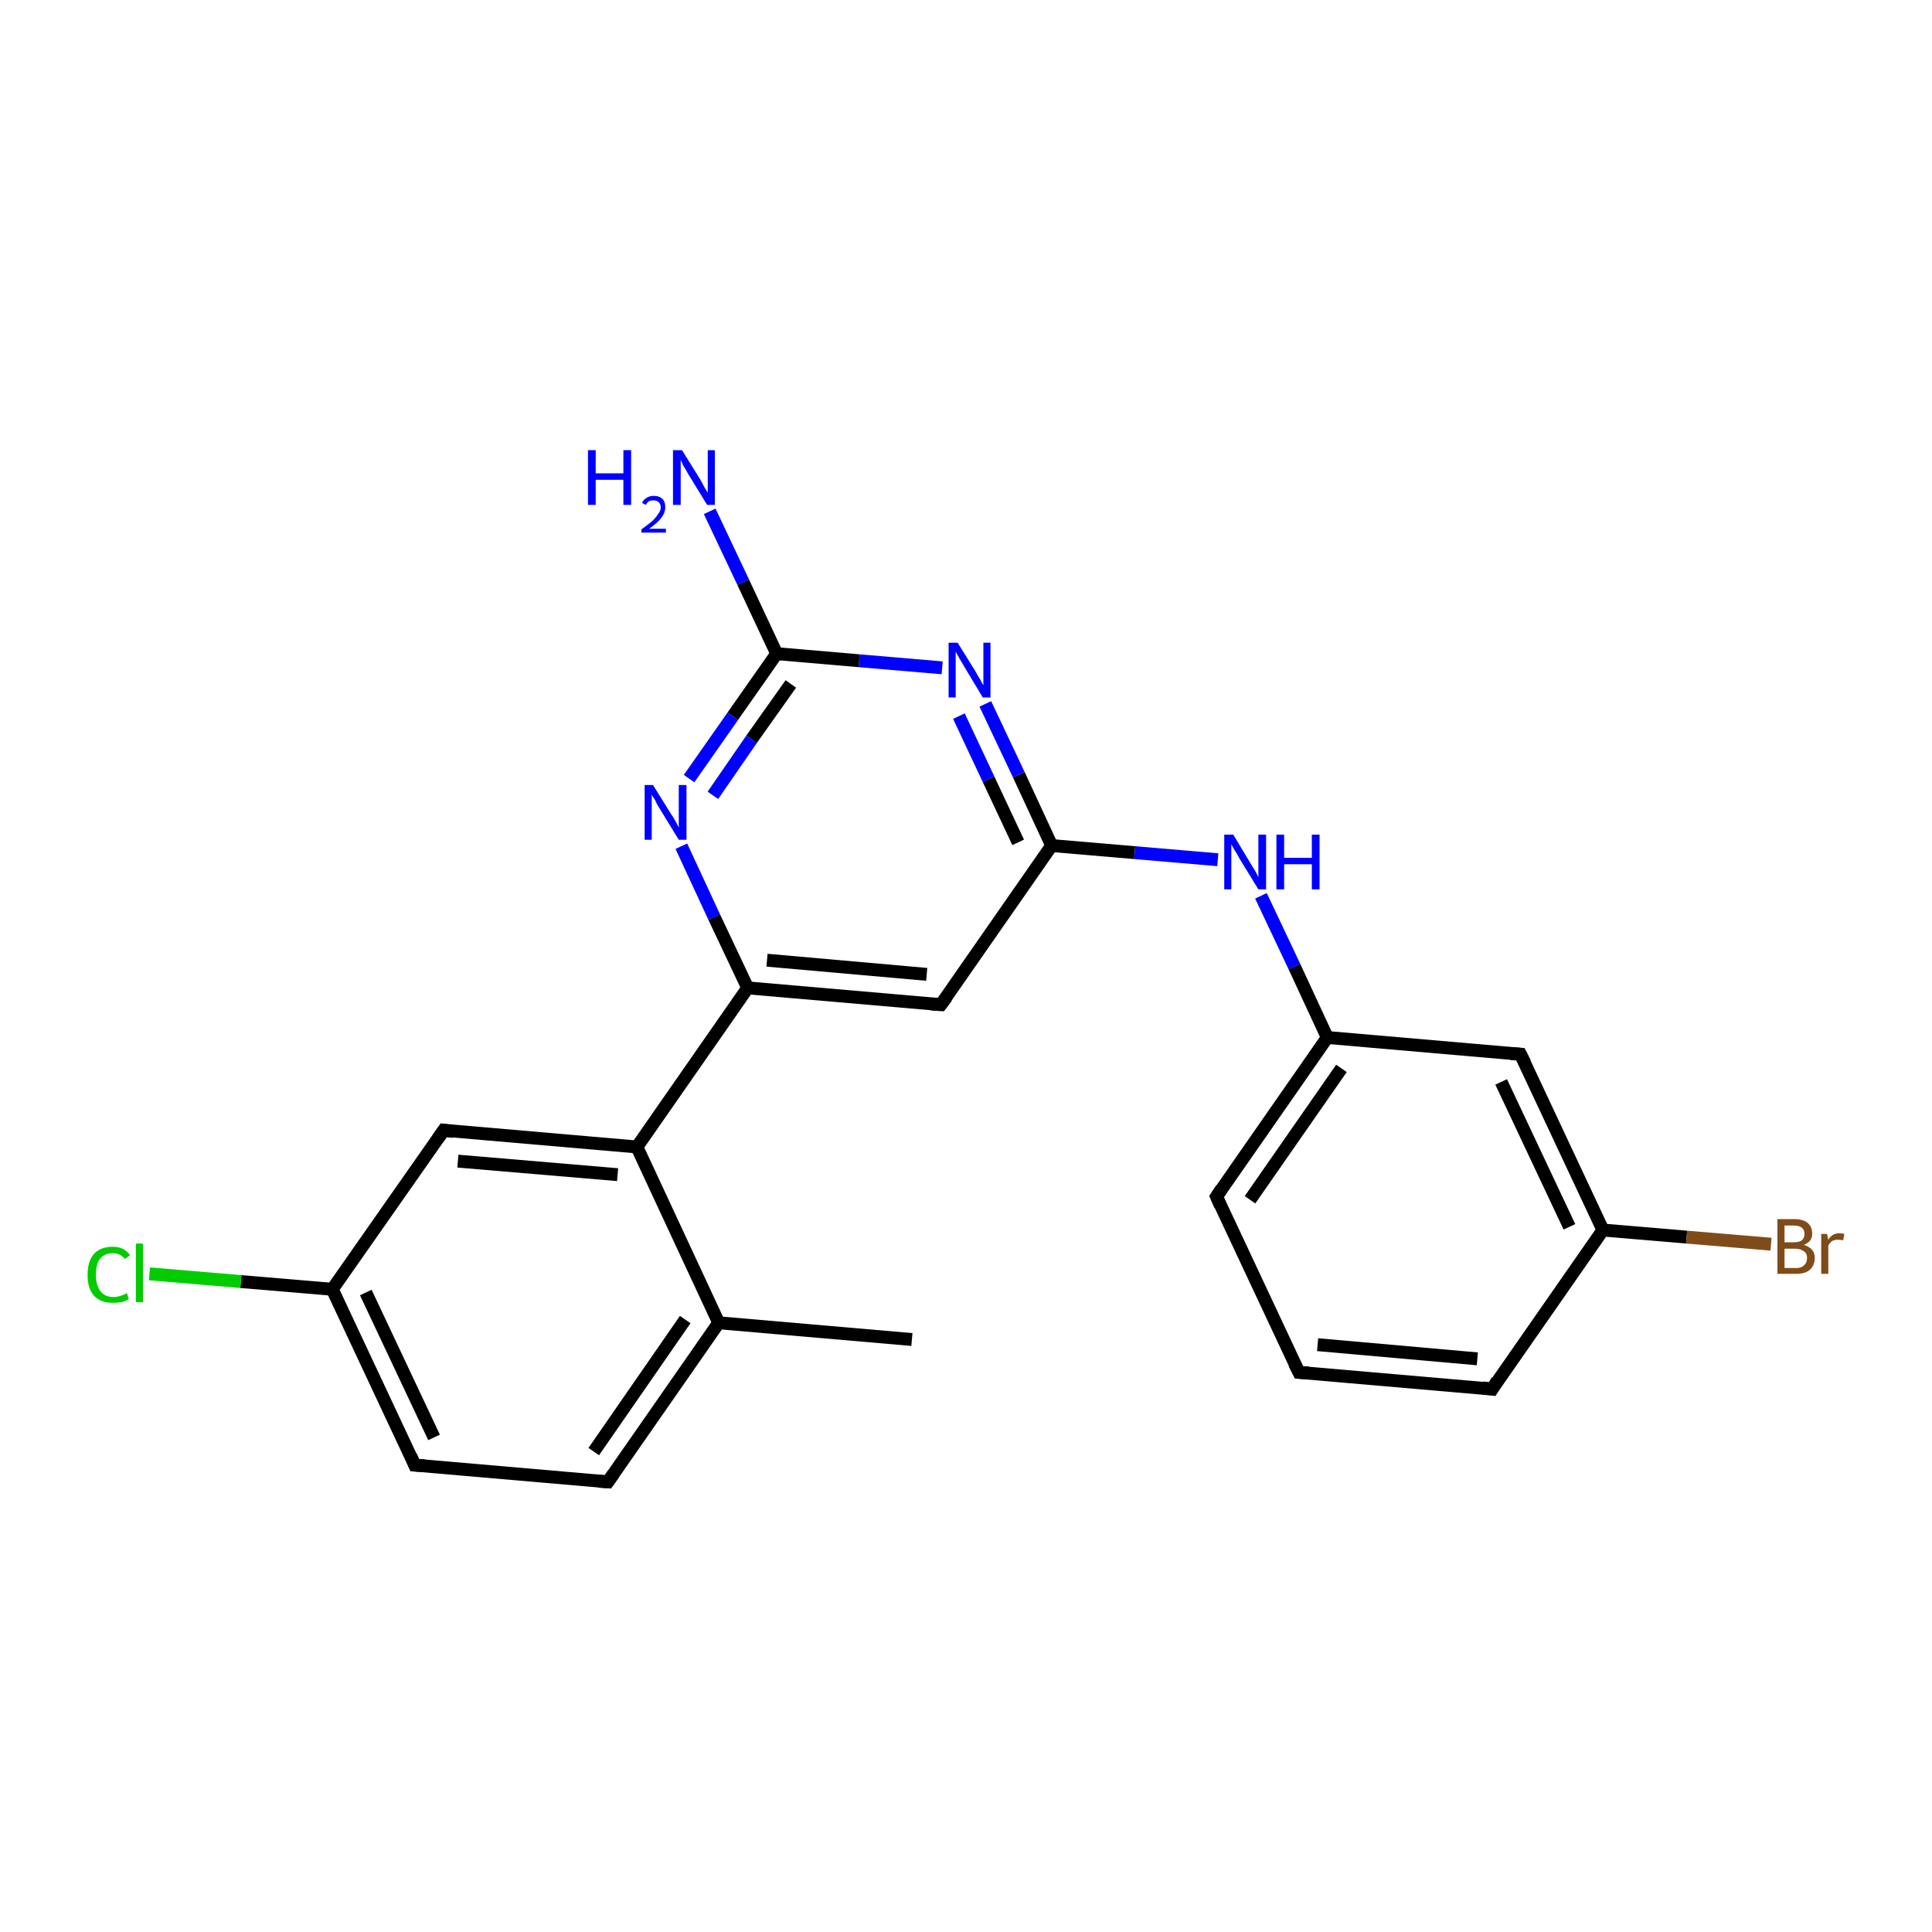 <?xml version='1.0' encoding='iso-8859-1'?>
<svg version='1.1' baseProfile='full'
              xmlns='http://www.w3.org/2000/svg'
                      xmlns:rdkit='http://www.rdkit.org/xml'
                      xmlns:xlink='http://www.w3.org/1999/xlink'
                  xml:space='preserve'
width='300px' height='300px' viewBox='0 0 300 300'>
<!-- END OF HEADER -->
<rect style='opacity:1.0;fill:#FFFFFF;stroke:none' width='300.0' height='300.0' x='0.0' y='0.0'> </rect>
<path class='bond-0 atom-0 atom-1' d='M 141.6,208.0 L 111.6,205.4' style='fill:none;fill-rule:evenodd;stroke:#000000;stroke-width:2.0px;stroke-linecap:butt;stroke-linejoin:miter;stroke-opacity:1' />
<path class='bond-1 atom-1 atom-2' d='M 111.6,205.4 L 94.4,230.1' style='fill:none;fill-rule:evenodd;stroke:#000000;stroke-width:2.0px;stroke-linecap:butt;stroke-linejoin:miter;stroke-opacity:1' />
<path class='bond-1 atom-1 atom-2' d='M 106.4,204.9 L 92.2,225.4' style='fill:none;fill-rule:evenodd;stroke:#000000;stroke-width:2.0px;stroke-linecap:butt;stroke-linejoin:miter;stroke-opacity:1' />
<path class='bond-2 atom-2 atom-3' d='M 94.4,230.1 L 64.4,227.5' style='fill:none;fill-rule:evenodd;stroke:#000000;stroke-width:2.0px;stroke-linecap:butt;stroke-linejoin:miter;stroke-opacity:1' />
<path class='bond-3 atom-3 atom-4' d='M 64.4,227.5 L 51.6,200.2' style='fill:none;fill-rule:evenodd;stroke:#000000;stroke-width:2.0px;stroke-linecap:butt;stroke-linejoin:miter;stroke-opacity:1' />
<path class='bond-3 atom-3 atom-4' d='M 67.4,223.2 L 56.8,200.7' style='fill:none;fill-rule:evenodd;stroke:#000000;stroke-width:2.0px;stroke-linecap:butt;stroke-linejoin:miter;stroke-opacity:1' />
<path class='bond-4 atom-4 atom-5' d='M 51.6,200.2 L 37.4,199.0' style='fill:none;fill-rule:evenodd;stroke:#000000;stroke-width:2.0px;stroke-linecap:butt;stroke-linejoin:miter;stroke-opacity:1' />
<path class='bond-4 atom-4 atom-5' d='M 37.4,199.0 L 23.2,197.8' style='fill:none;fill-rule:evenodd;stroke:#00CC00;stroke-width:2.0px;stroke-linecap:butt;stroke-linejoin:miter;stroke-opacity:1' />
<path class='bond-5 atom-4 atom-6' d='M 51.6,200.2 L 68.9,175.5' style='fill:none;fill-rule:evenodd;stroke:#000000;stroke-width:2.0px;stroke-linecap:butt;stroke-linejoin:miter;stroke-opacity:1' />
<path class='bond-6 atom-6 atom-7' d='M 68.9,175.5 L 98.9,178.1' style='fill:none;fill-rule:evenodd;stroke:#000000;stroke-width:2.0px;stroke-linecap:butt;stroke-linejoin:miter;stroke-opacity:1' />
<path class='bond-6 atom-6 atom-7' d='M 71.1,180.3 L 95.9,182.4' style='fill:none;fill-rule:evenodd;stroke:#000000;stroke-width:2.0px;stroke-linecap:butt;stroke-linejoin:miter;stroke-opacity:1' />
<path class='bond-7 atom-7 atom-8' d='M 98.9,178.1 L 116.1,153.4' style='fill:none;fill-rule:evenodd;stroke:#000000;stroke-width:2.0px;stroke-linecap:butt;stroke-linejoin:miter;stroke-opacity:1' />
<path class='bond-8 atom-8 atom-9' d='M 116.1,153.4 L 146.1,156.0' style='fill:none;fill-rule:evenodd;stroke:#000000;stroke-width:2.0px;stroke-linecap:butt;stroke-linejoin:miter;stroke-opacity:1' />
<path class='bond-8 atom-8 atom-9' d='M 119.1,149.1 L 143.9,151.3' style='fill:none;fill-rule:evenodd;stroke:#000000;stroke-width:2.0px;stroke-linecap:butt;stroke-linejoin:miter;stroke-opacity:1' />
<path class='bond-9 atom-9 atom-10' d='M 146.1,156.0 L 163.3,131.3' style='fill:none;fill-rule:evenodd;stroke:#000000;stroke-width:2.0px;stroke-linecap:butt;stroke-linejoin:miter;stroke-opacity:1' />
<path class='bond-10 atom-10 atom-11' d='M 163.3,131.3 L 176.2,132.4' style='fill:none;fill-rule:evenodd;stroke:#000000;stroke-width:2.0px;stroke-linecap:butt;stroke-linejoin:miter;stroke-opacity:1' />
<path class='bond-10 atom-10 atom-11' d='M 176.2,132.4 L 189.1,133.5' style='fill:none;fill-rule:evenodd;stroke:#0000FF;stroke-width:2.0px;stroke-linecap:butt;stroke-linejoin:miter;stroke-opacity:1' />
<path class='bond-11 atom-11 atom-12' d='M 195.8,139.1 L 201.0,150.1' style='fill:none;fill-rule:evenodd;stroke:#0000FF;stroke-width:2.0px;stroke-linecap:butt;stroke-linejoin:miter;stroke-opacity:1' />
<path class='bond-11 atom-11 atom-12' d='M 201.0,150.1 L 206.1,161.1' style='fill:none;fill-rule:evenodd;stroke:#000000;stroke-width:2.0px;stroke-linecap:butt;stroke-linejoin:miter;stroke-opacity:1' />
<path class='bond-12 atom-12 atom-13' d='M 206.1,161.1 L 188.9,185.8' style='fill:none;fill-rule:evenodd;stroke:#000000;stroke-width:2.0px;stroke-linecap:butt;stroke-linejoin:miter;stroke-opacity:1' />
<path class='bond-12 atom-12 atom-13' d='M 208.3,165.9 L 194.1,186.3' style='fill:none;fill-rule:evenodd;stroke:#000000;stroke-width:2.0px;stroke-linecap:butt;stroke-linejoin:miter;stroke-opacity:1' />
<path class='bond-13 atom-13 atom-14' d='M 188.9,185.8 L 201.7,213.1' style='fill:none;fill-rule:evenodd;stroke:#000000;stroke-width:2.0px;stroke-linecap:butt;stroke-linejoin:miter;stroke-opacity:1' />
<path class='bond-14 atom-14 atom-15' d='M 201.7,213.1 L 231.7,215.7' style='fill:none;fill-rule:evenodd;stroke:#000000;stroke-width:2.0px;stroke-linecap:butt;stroke-linejoin:miter;stroke-opacity:1' />
<path class='bond-14 atom-14 atom-15' d='M 204.6,208.8 L 229.4,211.0' style='fill:none;fill-rule:evenodd;stroke:#000000;stroke-width:2.0px;stroke-linecap:butt;stroke-linejoin:miter;stroke-opacity:1' />
<path class='bond-15 atom-15 atom-16' d='M 231.7,215.7 L 248.9,191.0' style='fill:none;fill-rule:evenodd;stroke:#000000;stroke-width:2.0px;stroke-linecap:butt;stroke-linejoin:miter;stroke-opacity:1' />
<path class='bond-16 atom-16 atom-17' d='M 248.9,191.0 L 261.9,192.1' style='fill:none;fill-rule:evenodd;stroke:#000000;stroke-width:2.0px;stroke-linecap:butt;stroke-linejoin:miter;stroke-opacity:1' />
<path class='bond-16 atom-16 atom-17' d='M 261.9,192.1 L 275.0,193.2' style='fill:none;fill-rule:evenodd;stroke:#7F4C19;stroke-width:2.0px;stroke-linecap:butt;stroke-linejoin:miter;stroke-opacity:1' />
<path class='bond-17 atom-16 atom-18' d='M 248.9,191.0 L 236.1,163.7' style='fill:none;fill-rule:evenodd;stroke:#000000;stroke-width:2.0px;stroke-linecap:butt;stroke-linejoin:miter;stroke-opacity:1' />
<path class='bond-17 atom-16 atom-18' d='M 243.7,190.5 L 233.1,168.0' style='fill:none;fill-rule:evenodd;stroke:#000000;stroke-width:2.0px;stroke-linecap:butt;stroke-linejoin:miter;stroke-opacity:1' />
<path class='bond-18 atom-10 atom-19' d='M 163.3,131.3 L 158.2,120.3' style='fill:none;fill-rule:evenodd;stroke:#000000;stroke-width:2.0px;stroke-linecap:butt;stroke-linejoin:miter;stroke-opacity:1' />
<path class='bond-18 atom-10 atom-19' d='M 158.2,120.3 L 153.0,109.3' style='fill:none;fill-rule:evenodd;stroke:#0000FF;stroke-width:2.0px;stroke-linecap:butt;stroke-linejoin:miter;stroke-opacity:1' />
<path class='bond-18 atom-10 atom-19' d='M 158.1,130.8 L 153.5,121.0' style='fill:none;fill-rule:evenodd;stroke:#000000;stroke-width:2.0px;stroke-linecap:butt;stroke-linejoin:miter;stroke-opacity:1' />
<path class='bond-18 atom-10 atom-19' d='M 153.5,121.0 L 148.9,111.2' style='fill:none;fill-rule:evenodd;stroke:#0000FF;stroke-width:2.0px;stroke-linecap:butt;stroke-linejoin:miter;stroke-opacity:1' />
<path class='bond-19 atom-19 atom-20' d='M 146.3,103.7 L 133.4,102.6' style='fill:none;fill-rule:evenodd;stroke:#0000FF;stroke-width:2.0px;stroke-linecap:butt;stroke-linejoin:miter;stroke-opacity:1' />
<path class='bond-19 atom-19 atom-20' d='M 133.4,102.6 L 120.6,101.5' style='fill:none;fill-rule:evenodd;stroke:#000000;stroke-width:2.0px;stroke-linecap:butt;stroke-linejoin:miter;stroke-opacity:1' />
<path class='bond-20 atom-20 atom-21' d='M 120.6,101.5 L 115.4,90.4' style='fill:none;fill-rule:evenodd;stroke:#000000;stroke-width:2.0px;stroke-linecap:butt;stroke-linejoin:miter;stroke-opacity:1' />
<path class='bond-20 atom-20 atom-21' d='M 115.4,90.4 L 110.2,79.4' style='fill:none;fill-rule:evenodd;stroke:#0000FF;stroke-width:2.0px;stroke-linecap:butt;stroke-linejoin:miter;stroke-opacity:1' />
<path class='bond-21 atom-20 atom-22' d='M 120.6,101.5 L 113.8,111.2' style='fill:none;fill-rule:evenodd;stroke:#000000;stroke-width:2.0px;stroke-linecap:butt;stroke-linejoin:miter;stroke-opacity:1' />
<path class='bond-21 atom-20 atom-22' d='M 113.8,111.2 L 107.0,120.9' style='fill:none;fill-rule:evenodd;stroke:#0000FF;stroke-width:2.0px;stroke-linecap:butt;stroke-linejoin:miter;stroke-opacity:1' />
<path class='bond-21 atom-20 atom-22' d='M 122.8,106.2 L 116.7,114.8' style='fill:none;fill-rule:evenodd;stroke:#000000;stroke-width:2.0px;stroke-linecap:butt;stroke-linejoin:miter;stroke-opacity:1' />
<path class='bond-21 atom-20 atom-22' d='M 116.7,114.8 L 110.7,123.5' style='fill:none;fill-rule:evenodd;stroke:#0000FF;stroke-width:2.0px;stroke-linecap:butt;stroke-linejoin:miter;stroke-opacity:1' />
<path class='bond-22 atom-7 atom-1' d='M 98.9,178.1 L 111.6,205.4' style='fill:none;fill-rule:evenodd;stroke:#000000;stroke-width:2.0px;stroke-linecap:butt;stroke-linejoin:miter;stroke-opacity:1' />
<path class='bond-23 atom-22 atom-8' d='M 105.8,131.4 L 110.9,142.4' style='fill:none;fill-rule:evenodd;stroke:#0000FF;stroke-width:2.0px;stroke-linecap:butt;stroke-linejoin:miter;stroke-opacity:1' />
<path class='bond-23 atom-22 atom-8' d='M 110.9,142.4 L 116.1,153.4' style='fill:none;fill-rule:evenodd;stroke:#000000;stroke-width:2.0px;stroke-linecap:butt;stroke-linejoin:miter;stroke-opacity:1' />
<path class='bond-24 atom-18 atom-12' d='M 236.1,163.7 L 206.1,161.1' style='fill:none;fill-rule:evenodd;stroke:#000000;stroke-width:2.0px;stroke-linecap:butt;stroke-linejoin:miter;stroke-opacity:1' />
<path d='M 95.3,228.8 L 94.4,230.1 L 92.9,230.0' style='fill:none;stroke:#000000;stroke-width:2.0px;stroke-linecap:butt;stroke-linejoin:miter;stroke-opacity:1;' />
<path d='M 65.9,227.6 L 64.4,227.5 L 63.8,226.1' style='fill:none;stroke:#000000;stroke-width:2.0px;stroke-linecap:butt;stroke-linejoin:miter;stroke-opacity:1;' />
<path d='M 68.0,176.8 L 68.9,175.5 L 70.4,175.7' style='fill:none;stroke:#000000;stroke-width:2.0px;stroke-linecap:butt;stroke-linejoin:miter;stroke-opacity:1;' />
<path d='M 144.6,155.9 L 146.1,156.0 L 147.0,154.8' style='fill:none;stroke:#000000;stroke-width:2.0px;stroke-linecap:butt;stroke-linejoin:miter;stroke-opacity:1;' />
<path d='M 189.7,184.6 L 188.9,185.8 L 189.5,187.2' style='fill:none;stroke:#000000;stroke-width:2.0px;stroke-linecap:butt;stroke-linejoin:miter;stroke-opacity:1;' />
<path d='M 201.0,211.7 L 201.7,213.1 L 203.2,213.2' style='fill:none;stroke:#000000;stroke-width:2.0px;stroke-linecap:butt;stroke-linejoin:miter;stroke-opacity:1;' />
<path d='M 230.2,215.5 L 231.7,215.7 L 232.5,214.4' style='fill:none;stroke:#000000;stroke-width:2.0px;stroke-linecap:butt;stroke-linejoin:miter;stroke-opacity:1;' />
<path d='M 236.8,165.1 L 236.1,163.7 L 234.6,163.6' style='fill:none;stroke:#000000;stroke-width:2.0px;stroke-linecap:butt;stroke-linejoin:miter;stroke-opacity:1;' />
<path class='atom-5' d='M 13.6 198.0
Q 13.6 195.8, 14.6 194.7
Q 15.6 193.6, 17.5 193.6
Q 19.3 193.6, 20.2 194.9
L 19.4 195.5
Q 18.7 194.6, 17.5 194.6
Q 16.2 194.6, 15.5 195.5
Q 14.9 196.3, 14.9 198.0
Q 14.9 199.6, 15.6 200.5
Q 16.3 201.4, 17.6 201.4
Q 18.6 201.4, 19.7 200.8
L 20.0 201.7
Q 19.6 202.0, 18.9 202.2
Q 18.2 202.3, 17.5 202.3
Q 15.6 202.3, 14.6 201.2
Q 13.6 200.1, 13.6 198.0
' fill='#00CC00'/>
<path class='atom-5' d='M 21.1 193.1
L 22.2 193.1
L 22.2 202.2
L 21.1 202.2
L 21.1 193.1
' fill='#00CC00'/>
<path class='atom-11' d='M 191.5 129.6
L 194.2 134.1
Q 194.5 134.6, 195.0 135.4
Q 195.4 136.2, 195.4 136.2
L 195.4 129.6
L 196.6 129.6
L 196.6 138.1
L 195.4 138.1
L 192.4 133.2
Q 192.1 132.6, 191.7 132.0
Q 191.3 131.3, 191.2 131.1
L 191.2 138.1
L 190.1 138.1
L 190.1 129.6
L 191.5 129.6
' fill='#0000FF'/>
<path class='atom-11' d='M 198.2 129.6
L 199.4 129.6
L 199.4 133.2
L 203.7 133.2
L 203.7 129.6
L 204.9 129.6
L 204.9 138.1
L 203.7 138.1
L 203.7 134.2
L 199.4 134.2
L 199.4 138.1
L 198.2 138.1
L 198.2 129.6
' fill='#0000FF'/>
<path class='atom-17' d='M 280.1 193.3
Q 281.0 193.6, 281.4 194.1
Q 281.8 194.6, 281.8 195.3
Q 281.8 196.5, 281.0 197.2
Q 280.3 197.8, 278.9 197.8
L 276.0 197.8
L 276.0 189.3
L 278.5 189.3
Q 280.0 189.3, 280.7 189.9
Q 281.4 190.5, 281.4 191.6
Q 281.4 192.8, 280.1 193.3
M 277.1 190.3
L 277.1 192.9
L 278.5 192.9
Q 279.4 192.9, 279.8 192.6
Q 280.2 192.2, 280.2 191.6
Q 280.2 190.3, 278.5 190.3
L 277.1 190.3
M 278.9 196.9
Q 279.7 196.9, 280.1 196.5
Q 280.6 196.1, 280.6 195.3
Q 280.6 194.6, 280.1 194.3
Q 279.6 193.9, 278.7 193.9
L 277.1 193.9
L 277.1 196.9
L 278.9 196.9
' fill='#7F4C19'/>
<path class='atom-17' d='M 283.7 191.6
L 283.9 192.5
Q 284.5 191.5, 285.6 191.5
Q 285.9 191.5, 286.4 191.6
L 286.2 192.6
Q 285.7 192.5, 285.4 192.5
Q 284.9 192.5, 284.5 192.7
Q 284.2 192.9, 283.9 193.4
L 283.9 197.8
L 282.8 197.8
L 282.8 191.6
L 283.7 191.6
' fill='#7F4C19'/>
<path class='atom-19' d='M 148.7 99.8
L 151.5 104.3
Q 151.7 104.7, 152.2 105.5
Q 152.6 106.3, 152.7 106.4
L 152.7 99.8
L 153.8 99.8
L 153.8 108.3
L 152.6 108.3
L 149.6 103.3
Q 149.3 102.8, 148.9 102.1
Q 148.5 101.4, 148.4 101.2
L 148.4 108.3
L 147.3 108.3
L 147.3 99.8
L 148.7 99.8
' fill='#0000FF'/>
<path class='atom-21' d='M 91.3 69.9
L 92.5 69.9
L 92.5 73.5
L 96.8 73.5
L 96.8 69.9
L 98.0 69.9
L 98.0 78.4
L 96.8 78.4
L 96.8 74.5
L 92.5 74.5
L 92.5 78.4
L 91.3 78.4
L 91.3 69.9
' fill='#0000FF'/>
<path class='atom-21' d='M 99.7 78.1
Q 99.9 77.6, 100.4 77.3
Q 100.9 77.0, 101.5 77.0
Q 102.4 77.0, 102.9 77.5
Q 103.3 77.9, 103.3 78.8
Q 103.3 79.6, 102.7 80.4
Q 102.1 81.2, 100.8 82.1
L 103.4 82.1
L 103.4 82.7
L 99.6 82.7
L 99.6 82.2
Q 100.7 81.4, 101.3 80.9
Q 101.9 80.3, 102.2 79.8
Q 102.6 79.3, 102.6 78.8
Q 102.6 78.3, 102.3 78.0
Q 102.0 77.7, 101.5 77.7
Q 101.1 77.7, 100.8 77.8
Q 100.5 78.0, 100.3 78.4
L 99.7 78.1
' fill='#0000FF'/>
<path class='atom-21' d='M 105.9 69.9
L 108.7 74.4
Q 109.0 74.9, 109.4 75.7
Q 109.9 76.5, 109.9 76.5
L 109.9 69.9
L 111.0 69.9
L 111.0 78.4
L 109.8 78.4
L 106.8 73.5
Q 106.5 72.9, 106.1 72.3
Q 105.8 71.6, 105.7 71.4
L 105.7 78.4
L 104.5 78.4
L 104.5 69.9
L 105.9 69.9
' fill='#0000FF'/>
<path class='atom-22' d='M 101.4 121.9
L 104.2 126.4
Q 104.5 126.8, 105.0 127.7
Q 105.4 128.5, 105.4 128.5
L 105.4 121.9
L 106.6 121.9
L 106.6 130.4
L 105.4 130.4
L 102.4 125.5
Q 102.0 124.9, 101.7 124.2
Q 101.3 123.6, 101.2 123.4
L 101.2 130.4
L 100.1 130.4
L 100.1 121.9
L 101.4 121.9
' fill='#0000FF'/>
</svg>
